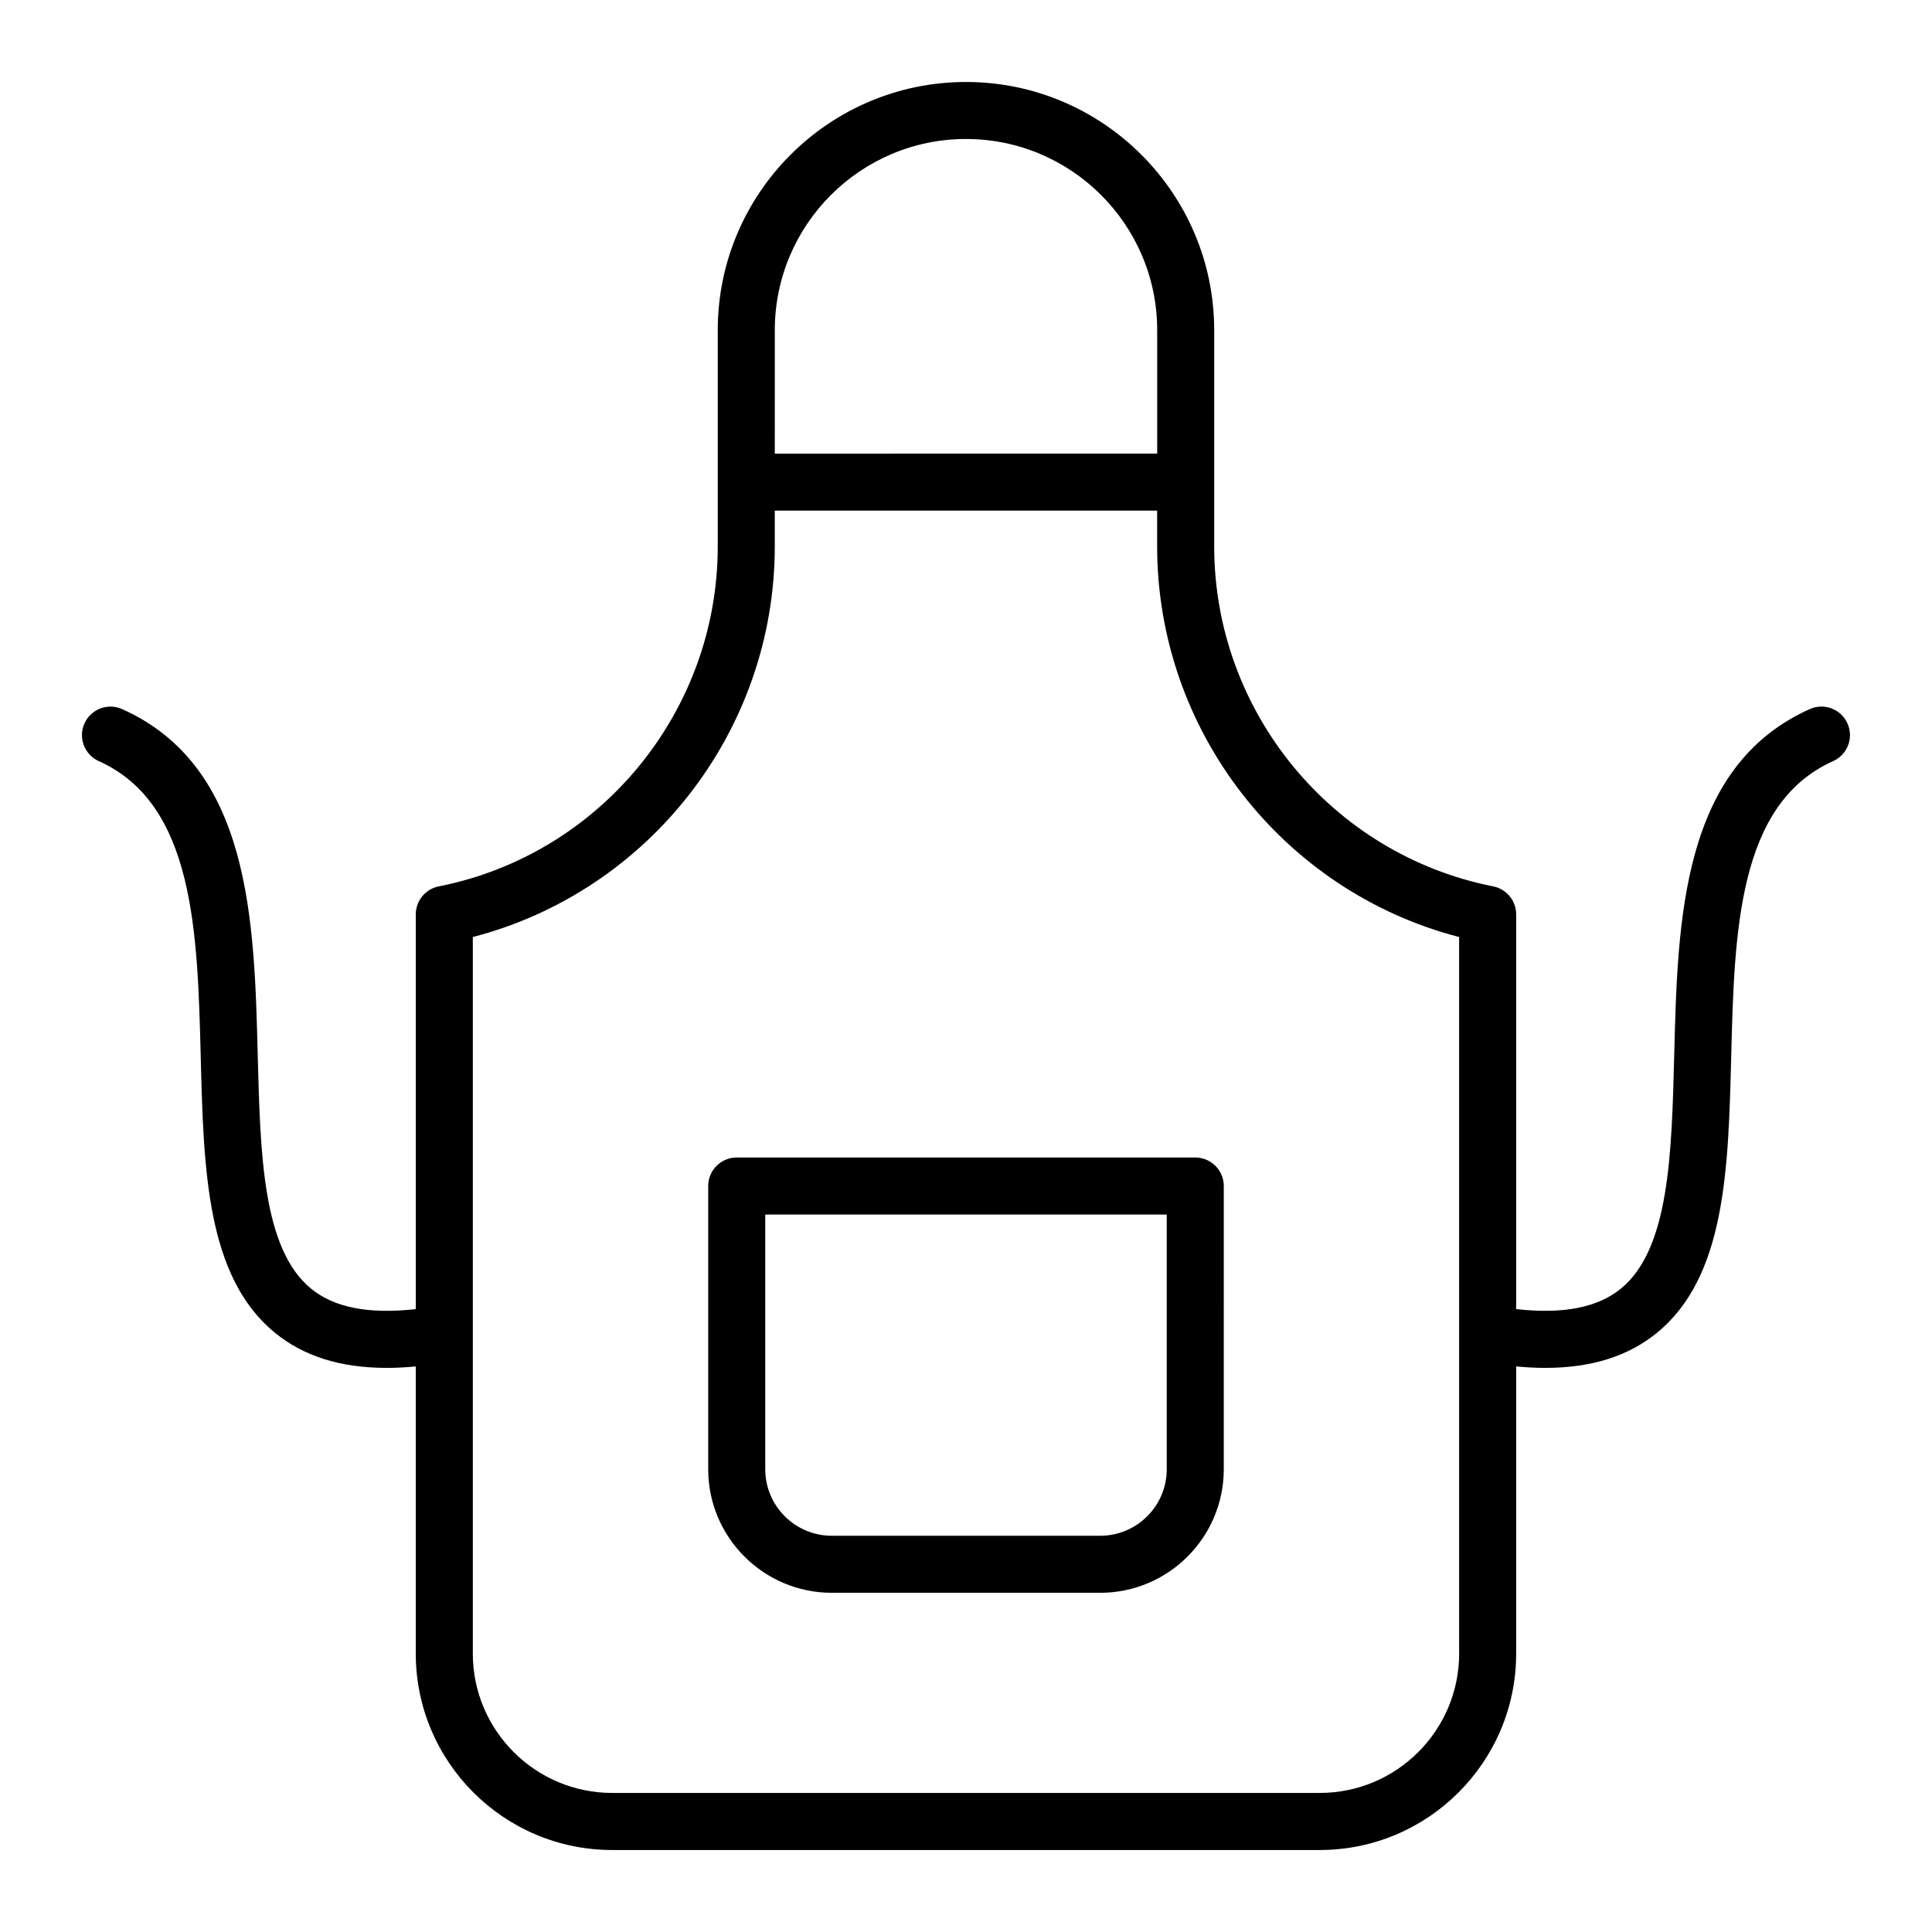 <?xml version="1.0" encoding="UTF-8"?>
<!-- The Best Svg Icon site in the world: iconSvg.co, Visit us! https://iconsvg.co -->
<svg fill="#000000" width="800px" height="800px" version="1.1" viewBox="144 144 512 512" xmlns="http://www.w3.org/2000/svg">
 <g>
  <path d="m623.62 331.91c-33.992 15.234-35.023 55.816-35.934 91.621-0.672 26.48-1.309 51.496-14.148 61.98-6.156 5.023-15.281 6.801-27.738 5.414v-104.61c0-3.606-2.551-6.715-6.09-7.418-42.84-8.48-73.934-46.367-73.934-90.09v-57.305c0-36.27-29.512-65.777-65.781-65.777s-65.785 29.508-65.785 65.781v57.305c0 43.727-31.094 81.617-73.934 90.09-3.543 0.699-6.09 3.805-6.09 7.418v104.61c-12.465 1.387-21.582-0.387-27.738-5.41-12.836-10.488-13.473-35.5-14.148-61.98-0.91-35.801-1.941-76.387-35.934-91.621-3.809-1.707-8.277-0.004-9.984 3.805s-0.004 8.277 3.805 9.984c25.305 11.34 26.168 45.336 27.004 78.211 0.762 30.047 1.48 58.426 19.695 73.301 7.598 6.207 17.371 9.285 29.613 9.285 2.457 0 5.023-0.137 7.684-0.383v76.102c0 28.695 23.348 52.047 52.043 52.047h187.53c28.695 0 52.043-23.348 52.043-52.047v-76.102c2.66 0.246 5.223 0.383 7.684 0.383 12.246 0 22.016-3.078 29.613-9.285 18.211-14.871 18.934-43.254 19.695-73.301 0.836-32.875 1.699-66.871 27.004-78.211 3.809-1.707 5.512-6.176 3.805-9.984-1.699-3.812-6.184-5.523-9.977-3.809zm-274.29-100.41c0-27.941 22.73-50.668 50.668-50.668s50.668 22.727 50.668 50.668v32.707l-101.34 0.004zm181.36 350.71c0 20.363-16.566 36.934-36.93 36.934h-187.53c-20.363 0-36.93-16.57-36.93-36.934v-189.89c46.727-12.125 80.023-54.703 80.023-103.53v-9.48h101.33v9.48c0 48.824 33.297 91.406 80.023 103.53l0.004 189.89z"/>
  <path d="m460.76 450.75h-121.52c-4.176 0-7.559 3.379-7.559 7.559v75.051c0 18.055 14.691 32.746 32.746 32.746h71.141c18.055 0 32.746-14.691 32.746-32.746l0.004-75.055c0-4.176-3.387-7.555-7.559-7.555zm-7.559 82.609c0 9.723-7.91 17.633-17.633 17.633h-71.137c-9.723 0-17.633-7.91-17.633-17.633v-67.496h106.4z"/>
 </g>
</svg>
